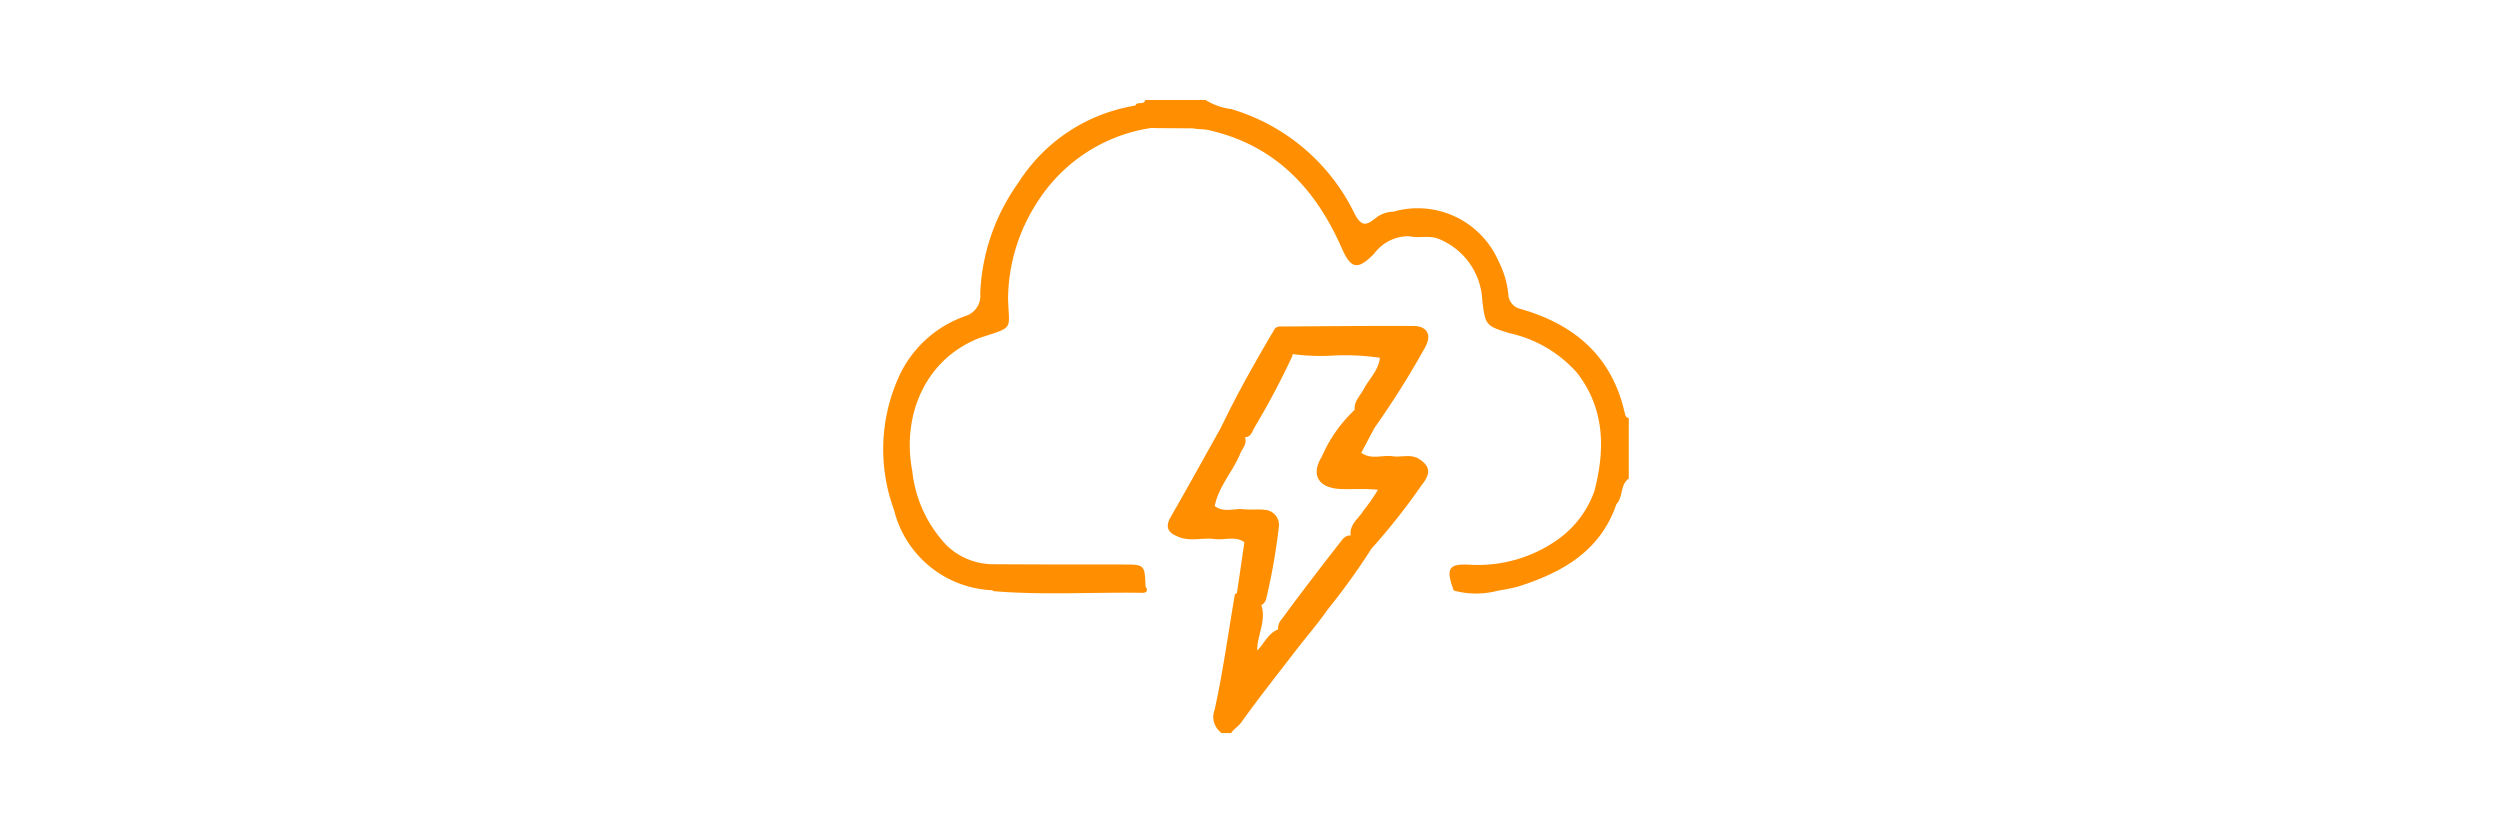 <svg xmlns="http://www.w3.org/2000/svg" xmlns:xlink="http://www.w3.org/1999/xlink" width="150" height="50" viewBox="0 0 150 50">
  <rect x="0" y="0" width="150" height="50" fill="#333333" stroke="none"/>
  <defs>
    <clipPath id="clip-path">
      <rect id="Rectangle_14756" data-name="Rectangle 14756" width="44.721" height="37.981" fill="none"/>
    </clipPath>
    <clipPath id="clip-AWS_Elastic_DRS">
      <rect width="150" height="50"/>
    </clipPath>
  </defs>
  <g id="AWS_Elastic_DRS" data-name="AWS Elastic DRS" clip-path="url(#clip-AWS_Elastic_DRS)">
    <rect width="150" height="50" fill="#fff"/>
    <rect id="Rectangle_14797" data-name="Rectangle 14797" width="150" height="50" fill="#fff"/>
    <g id="Group_26403" data-name="Group 26403" transform="translate(53.001 6)">
      <g id="Group_26402" data-name="Group 26402" clip-path="url(#clip-path)">
        <path id="Path_80470" data-name="Path 80470" d="M44.472,18.73c-.772-3.379-3.026-5.275-6.231-6.192a.937.937,0,0,1-.743-.9,5.555,5.555,0,0,0-.584-1.961A5.289,5.289,0,0,0,30.6,6.7a1.765,1.765,0,0,0-1.1.415c-.528.416-.81.488-1.223-.288A12,12,0,0,0,20.87.542,3.8,3.8,0,0,1,19.337,0H15.71c-.069.336-.489.052-.589.334A10.247,10.247,0,0,0,8.1,4.963a12.227,12.227,0,0,0-2.287,6.652A1.265,1.265,0,0,1,5,12.934,6.876,6.876,0,0,0,1.026,16.4a10.547,10.547,0,0,0-.39,8.184,6.351,6.351,0,0,0,5.908,4.83c.025.019.05.053.076.055,2.977.248,5.959.052,8.938.1.241,0,.339-.145.176-.374-.053-1.326-.053-1.325-1.37-1.326-2.6,0-5.207,0-7.81-.017A4.025,4.025,0,0,1,3.788,26.71a7.654,7.654,0,0,1-2.054-4.457c-.629-3.287.743-6.7,4.049-7.981,2.1-.687,1.754-.442,1.7-2.348A10.772,10.772,0,0,1,9.233,6.137,9.792,9.792,0,0,1,16.09,1.675l.356.011,2.143.014c.3.066.612.036.928.107C23.482,2.7,25.928,5.3,27.5,8.88c.555,1.265.957,1.352,1.956.331a2.552,2.552,0,0,1,2.1-1.037c.581.136,1.178-.078,1.772.162a4.175,4.175,0,0,1,2.608,3.689c.185,1.484.192,1.528,1.655,1.971a7.547,7.547,0,0,1,4.03,2.372c1.667,2.155,1.7,4.591,1.037,7.108a6.042,6.042,0,0,1-2.16,2.873,8.3,8.3,0,0,1-5.347,1.532c-1.25-.075-1.41.249-.928,1.55a5.068,5.068,0,0,0,2.684,0,10.7,10.7,0,0,0,1.186-.24c2.637-.841,4.921-2.113,5.891-4.944.417-.43.21-1.162.742-1.536V19.085c-.2-.033-.219-.224-.249-.355" transform="translate(0 0.001)" fill="#ff8f00"/>
        <path id="Path_80471" data-name="Path 80471" d="M104.771,72.233c.411-.726.113-1.261-.7-1.265-2.694-.013-5.388.017-8.082.031-.079.038-.194.055-.231.118-1.15,1.94-2.263,3.9-3.237,5.938-1.006,1.795-2,3.6-3.023,5.381-.313.547-.2.9.359,1.136.736.369,1.524.079,2.28.18.594.079,1.225-.2,1.785.189l-.444,3.04c-.045.04-.123.073-.131.119-.393,2.3-.711,4.615-1.209,6.891a1.189,1.189,0,0,0,.417,1.4h.572c.158-.25.422-.378.607-.636,1.092-1.53,2.266-3,3.412-4.494.586-.748,1.21-1.47,1.75-2.25a40.794,40.794,0,0,0,2.65-3.68,38.949,38.949,0,0,0,3.044-3.861c.515-.635.493-1.1-.193-1.526-.493-.312-1.041-.083-1.558-.159-.633-.093-1.31.223-1.905-.209l.79-1.488a52.974,52.974,0,0,0,3.052-4.854m-3.712,9.816c-.283.475-.843.807-.766,1.469l.029.026c-.286-.046-.455.144-.606.337-1.209,1.549-2.407,3.105-3.568,4.69a.8.8,0,0,0-.209.6c-.6.238-.831.85-1.251,1.266-.011-.906.561-1.777.245-2.722a.58.58,0,0,0,.3-.413,36.266,36.266,0,0,0,.75-4.265.911.911,0,0,0-.675-1.014c-.474-.092-.955-.007-1.425-.061-.579-.067-1.2.225-1.745-.188.226-1.179,1.083-2.056,1.524-3.137.132-.324.437-.6.289-.992.372-.012.437-.359.579-.6a47.155,47.155,0,0,0,2.261-4.266.323.323,0,0,0,.012-.114H96.9a12.781,12.781,0,0,0,2.135.089,14.354,14.354,0,0,1,3.017.121c-.075.753-.642,1.257-.973,1.883-.212.4-.593.736-.539,1.239a8.486,8.486,0,0,0-1.968,2.8c-.687,1.118-.2,1.895,1.127,1.951.714.03,1.435-.038,2.236.048a11.791,11.791,0,0,1-.872,1.256" transform="translate(-72.26 -57.409)" fill="#ff8f00"/>
      </g>
    </g>
  </g>
</svg>
